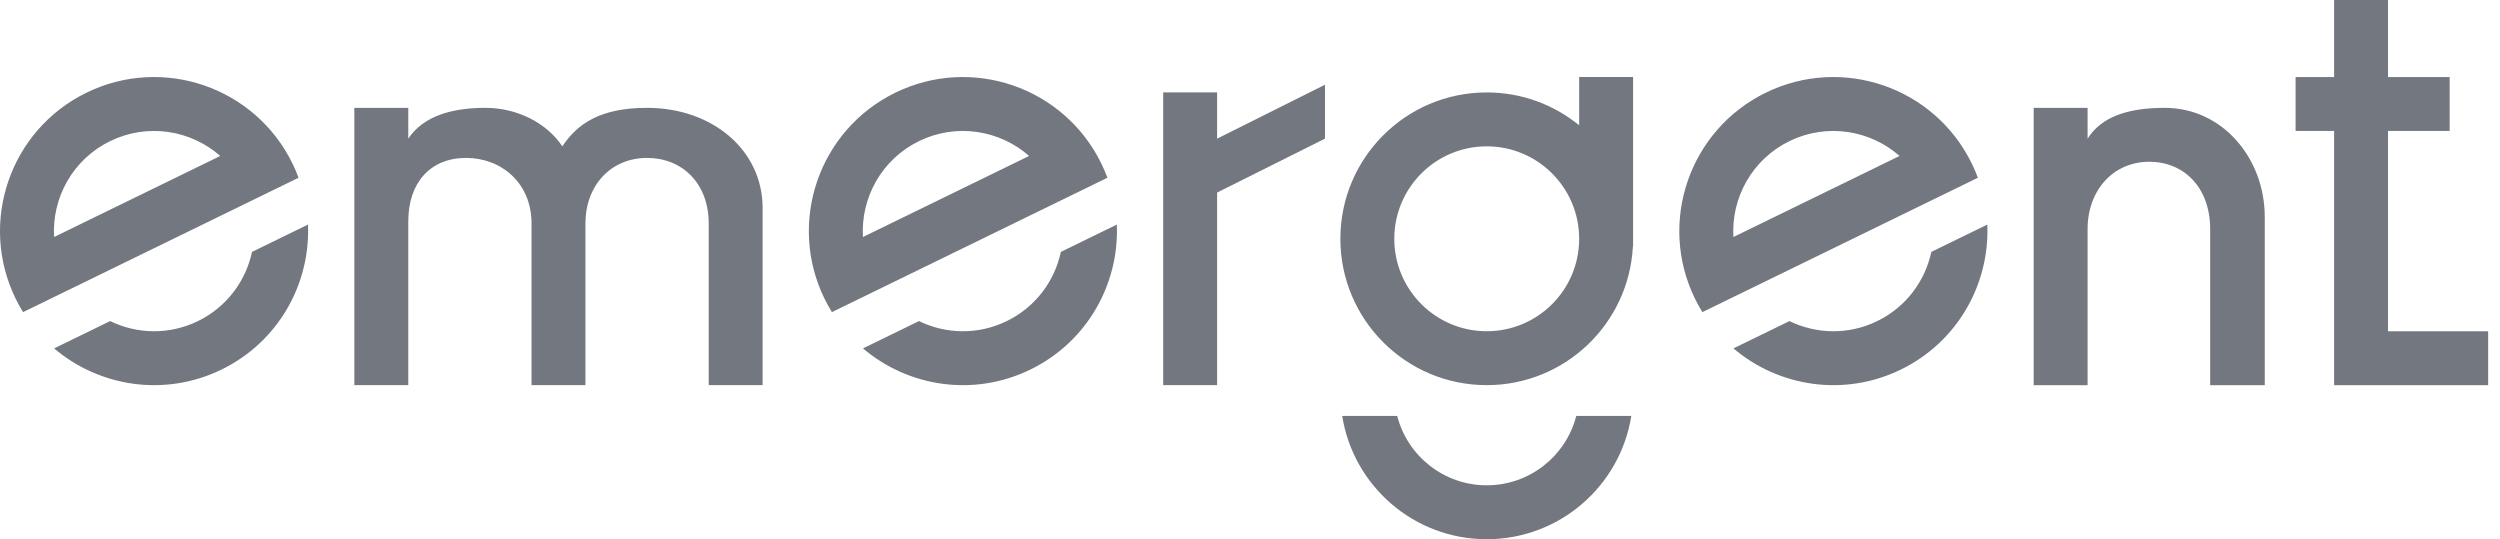 <svg width="102" height="22" viewBox="0 0 102 22" fill="none" xmlns="http://www.w3.org/2000/svg">
<path id="Union" fill-rule="evenodd" clip-rule="evenodd" d="M97.431 0V3.143L99.946 3.143V5.343H97.431V13.515H101.517V15.715L95.231 15.715V13.515H95.231V5.343H93.66V3.143L95.231 3.143V0H97.431ZM11.934 6.674C12.027 6.865 12.11 7.058 12.182 7.252L0.941 12.735C0.832 12.558 0.73 12.374 0.637 12.184C-0.884 9.064 0.411 5.302 3.531 3.78C6.65 2.259 10.413 3.554 11.934 6.674ZM2.207 9.67C2.113 8.074 2.968 6.502 4.495 5.757C6.022 5.013 7.787 5.306 8.987 6.363L2.207 9.67ZM9.041 15.077C11.357 13.948 12.668 11.583 12.566 9.163L10.282 10.277C10.029 11.464 9.252 12.527 8.077 13.1C6.901 13.674 5.585 13.632 4.494 13.1L2.209 14.214C4.054 15.784 6.725 16.207 9.041 15.077ZM44.935 6.674C45.028 6.865 45.11 7.058 45.183 7.252L33.942 12.735C33.833 12.558 33.731 12.374 33.638 12.184C32.117 9.064 33.412 5.302 36.532 3.78C39.651 2.259 43.413 3.554 44.935 6.674ZM35.208 9.67C35.114 8.074 35.969 6.502 37.496 5.757C39.023 5.013 40.788 5.306 41.988 6.363L35.208 9.67ZM42.041 15.077C44.358 13.948 45.668 11.583 45.567 9.163L43.283 10.277C43.03 11.464 42.253 12.527 41.077 13.1C39.902 13.674 38.586 13.632 37.494 13.1L35.21 14.214C37.055 15.784 39.725 16.207 42.041 15.077ZM80.698 7.252C80.626 7.058 80.543 6.865 80.45 6.674C78.929 3.554 75.167 2.259 72.047 3.78C68.927 5.302 67.632 9.064 69.153 12.184C69.246 12.374 69.348 12.558 69.457 12.735L80.698 7.252ZM73.011 5.757C71.484 6.502 70.629 8.074 70.723 9.67L77.503 6.363C76.303 5.306 74.539 5.013 73.011 5.757ZM81.082 9.163C81.184 11.583 79.873 13.948 77.557 15.077C75.241 16.207 72.57 15.784 70.725 14.214L73.01 13.1C74.101 13.632 75.417 13.674 76.593 13.1C77.768 12.527 78.545 11.464 78.798 10.277L81.082 9.163ZM14.457 15.714L14.457 4.4H16.658L16.658 5.657C17.286 4.714 18.479 4.4 19.8 4.4C21.122 4.4 22.315 5.028 22.943 5.971C23.572 5.028 24.515 4.4 26.401 4.4C29.072 4.4 31.115 6.129 31.115 8.486V15.714H28.915V9.114C28.915 7.474 27.828 6.443 26.401 6.443C24.93 6.443 23.886 7.559 23.886 9.114L23.886 15.714H21.686V9.114C21.686 7.474 20.464 6.443 19.015 6.443C17.544 6.443 16.658 7.471 16.658 9.026L16.658 15.714H14.457ZM82.974 4.4V15.716H85.174V9.347C85.174 7.746 86.235 6.6 87.688 6.6C89.12 6.6 90.175 7.662 90.175 9.347V15.716H92.402V8.841C92.402 6.504 90.718 4.4 88.317 4.4C86.843 4.4 85.742 4.752 85.174 5.657V4.4H82.974ZM66.557 16.971C66.105 19.821 63.636 22 60.659 22C57.682 22 55.214 19.821 54.762 16.971H57.006C57.425 18.598 58.901 19.8 60.659 19.8C62.416 19.8 63.893 18.598 64.312 16.971H66.557ZM54.688 15.985L54.688 16.029L54.688 16.072V15.985ZM49.658 5.657L54.059 3.457V5.657L49.658 7.857V15.714H47.458V3.771L49.658 3.771V5.657ZM66.63 9.702V3.142H64.43V5.112C63.402 4.273 62.089 3.771 60.658 3.771C57.361 3.771 54.687 6.444 54.687 9.742C54.687 13.04 57.361 15.714 60.658 15.714C63.851 15.714 66.458 13.209 66.622 10.057H66.63V9.782L66.63 9.742L66.63 9.702ZM64.43 9.743C64.43 11.826 62.742 13.514 60.659 13.514C58.576 13.514 56.887 11.826 56.887 9.743C56.887 7.66 58.576 5.971 60.659 5.971C62.742 5.971 64.43 7.66 64.43 9.743Z" fill="#737780"/>
</svg>
